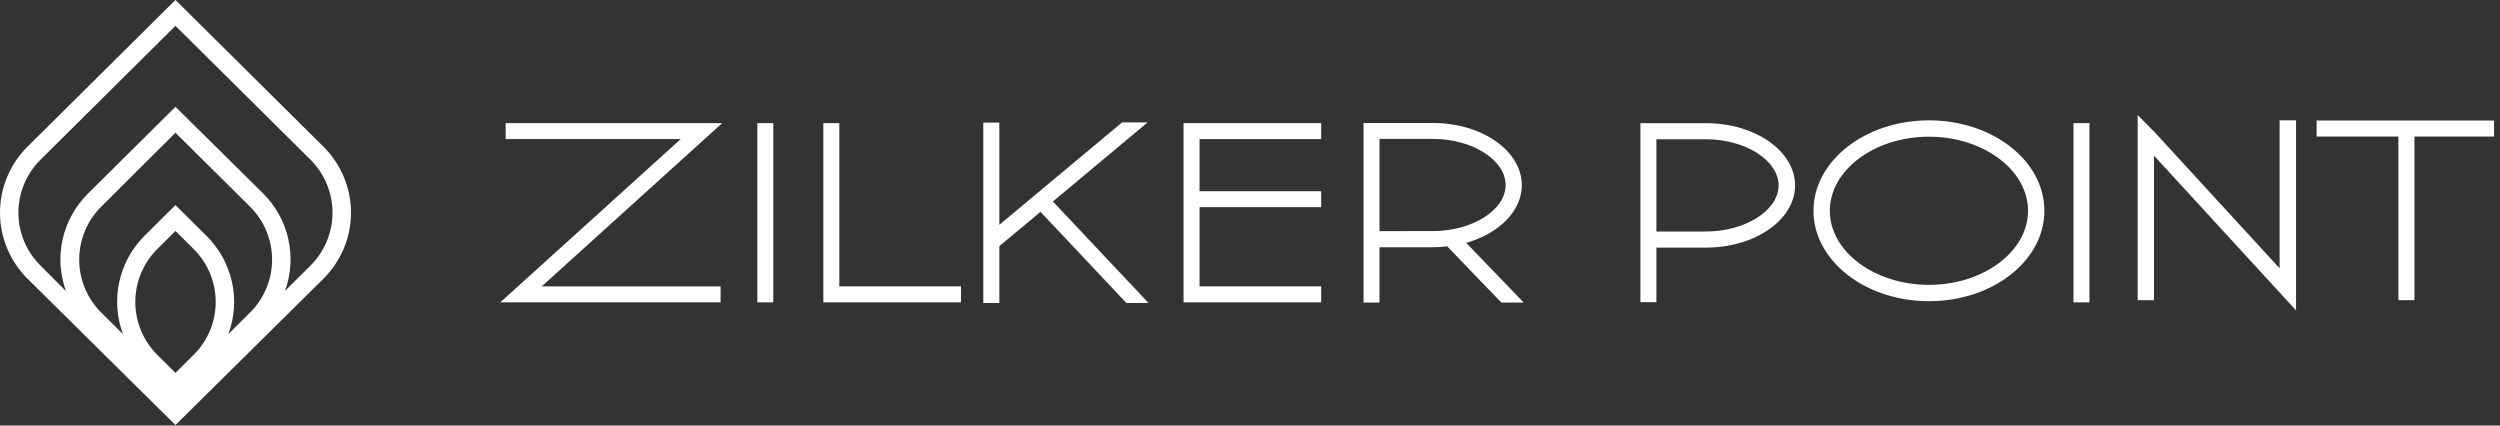 <?xml version="1.0" encoding="UTF-8"?> <svg xmlns="http://www.w3.org/2000/svg" width="235" height="40" viewBox="0 0 235 40" fill="none"><rect x="0" y="0" width="235" height="40" fill="#333333" stroke="none"/><path d="M168.738 17.428C168.738 14.204 164.99 11.582 160.392 11.582L154.2 11.582L154.2 28.406L155.702 28.406L155.702 23.275L160.356 23.275C164.99 23.275 168.738 20.653 168.738 17.428ZM155.702 21.761L155.702 13.089L160.356 13.089C164.063 13.089 167.187 15.08 167.187 17.428C167.187 19.777 164.063 21.761 160.356 21.761L155.702 21.761Z" fill="white"></path><path d="M225.449 12.835L225.449 28.216L226.958 28.216L226.958 12.835L234.441 12.835L234.441 11.328L217.762 11.328L217.762 12.835L225.449 12.835Z" fill="white"></path><path d="M170.466 19.816C170.466 24.499 175.338 28.312 181.319 28.312C187.3 28.312 192.172 24.527 192.172 19.816C192.172 15.105 187.3 11.312 181.319 11.312C175.338 11.312 170.466 15.126 170.466 19.816ZM190.635 19.816C190.635 23.65 186.423 26.777 181.319 26.777C176.216 26.777 172.004 23.65 172.004 19.816C172.004 15.981 176.216 12.848 181.319 12.848C186.423 12.848 190.635 15.974 190.635 19.816Z" fill="white"></path><path d="M200.939 10.816L200.939 28.216L202.476 28.216L202.476 14.63L215.828 29.176L215.828 11.314L214.284 11.314L214.284 25.222L202.476 12.359L200.939 10.816Z" fill="white"></path><path d="M196.41 28.42L196.41 11.574L194.908 11.574L194.908 28.42L196.41 28.42Z" fill="white"></path><path d="M129.671 28.436L129.671 23.241L134.69 23.241C135.141 23.239 135.591 23.211 136.038 23.157L141.121 28.436L143.227 28.436L137.821 22.828C140.882 21.959 143.051 19.855 143.051 17.409C143.051 14.184 139.309 11.562 134.704 11.562L128.176 11.562L128.176 28.436L129.671 28.436ZM129.671 21.727L129.671 13.056L134.69 13.056C138.397 13.056 141.528 15.04 141.528 17.395C141.528 19.75 138.397 21.72 134.69 21.72L129.671 21.727Z" fill="white"></path><path d="M107.873 11.508L105.472 11.508L93.938 21.133L93.938 11.522L92.429 11.522L92.429 28.479L93.938 28.479L93.938 23.138L97.806 19.913L105.879 28.479L107.957 28.479L98.972 18.939L107.873 11.508Z" fill="white"></path><path d="M72.691 28.42L72.691 11.574L71.189 11.574L71.189 28.42L72.691 28.42Z" fill="white"></path><path d="M78.897 26.919L78.897 11.574L77.394 11.574L77.394 28.42L90.332 28.42L90.332 26.919L78.897 26.919Z" fill="white"></path><path d="M124.191 11.574L111.254 11.574L111.254 17.974L111.254 19.475L111.254 28.42L124.191 28.42L124.191 26.919L112.756 26.919L112.756 19.475L124.191 19.475L124.191 17.974L112.756 17.974L112.756 13.074L124.191 13.074L124.191 11.574Z" fill="white"></path><path d="M50.923 26.919L67.883 11.574L47.532 11.574L47.532 13.074L63.987 13.074L47.027 28.42L67.735 28.42L67.735 26.919L50.923 26.919Z" fill="white"></path><path d="M30.405 13.789L16.494 -0.004L2.584 13.789C0.929 15.437 -7.85436e-10 17.667 -8.8879e-10 19.992C-9.92142e-10 22.317 0.929 24.548 2.584 26.195L16.494 39.954L30.405 26.195C32.062 24.549 32.994 22.318 32.994 19.992C32.994 17.666 32.062 15.435 30.405 13.789ZM18.194 33.367L16.494 35.053L14.795 33.367C13.465 32.043 12.718 30.251 12.718 28.382C12.718 26.514 13.465 24.721 14.795 23.398L16.494 21.712L18.194 23.398C19.527 24.72 20.276 26.513 20.276 28.382C20.276 30.252 19.527 32.045 18.194 33.367ZM23.496 29.388L21.466 31.406C22.049 29.835 22.166 28.132 21.803 26.498C21.441 24.863 20.613 23.366 19.42 22.182L16.494 19.281L13.569 22.182C12.383 23.372 11.564 24.872 11.209 26.507C10.853 28.142 10.976 29.844 11.563 31.412L9.522 29.388C8.192 28.065 7.445 26.272 7.445 24.404C7.445 22.535 8.192 20.743 9.522 19.419L16.494 12.476L23.496 19.419C24.828 20.741 25.577 22.534 25.577 24.404C25.577 26.273 24.828 28.066 23.496 29.388ZM29.179 24.974L26.791 27.342C27.359 25.776 27.465 24.082 27.099 22.458C26.733 20.834 25.908 19.346 24.721 18.169L16.494 10.04L8.268 18.198C7.08 19.374 6.256 20.862 5.89 22.486C5.524 24.111 5.633 25.805 6.204 27.37L3.816 24.974C3.155 24.32 2.63 23.543 2.272 22.688C1.914 21.832 1.73 20.916 1.73 19.989C1.73 19.063 1.914 18.146 2.272 17.291C2.63 16.436 3.155 15.659 3.816 15.005L16.494 2.427L29.179 15.005C30.509 16.328 31.256 18.121 31.256 19.989C31.256 21.858 30.509 23.65 29.179 24.974Z" fill="white"></path></svg> 